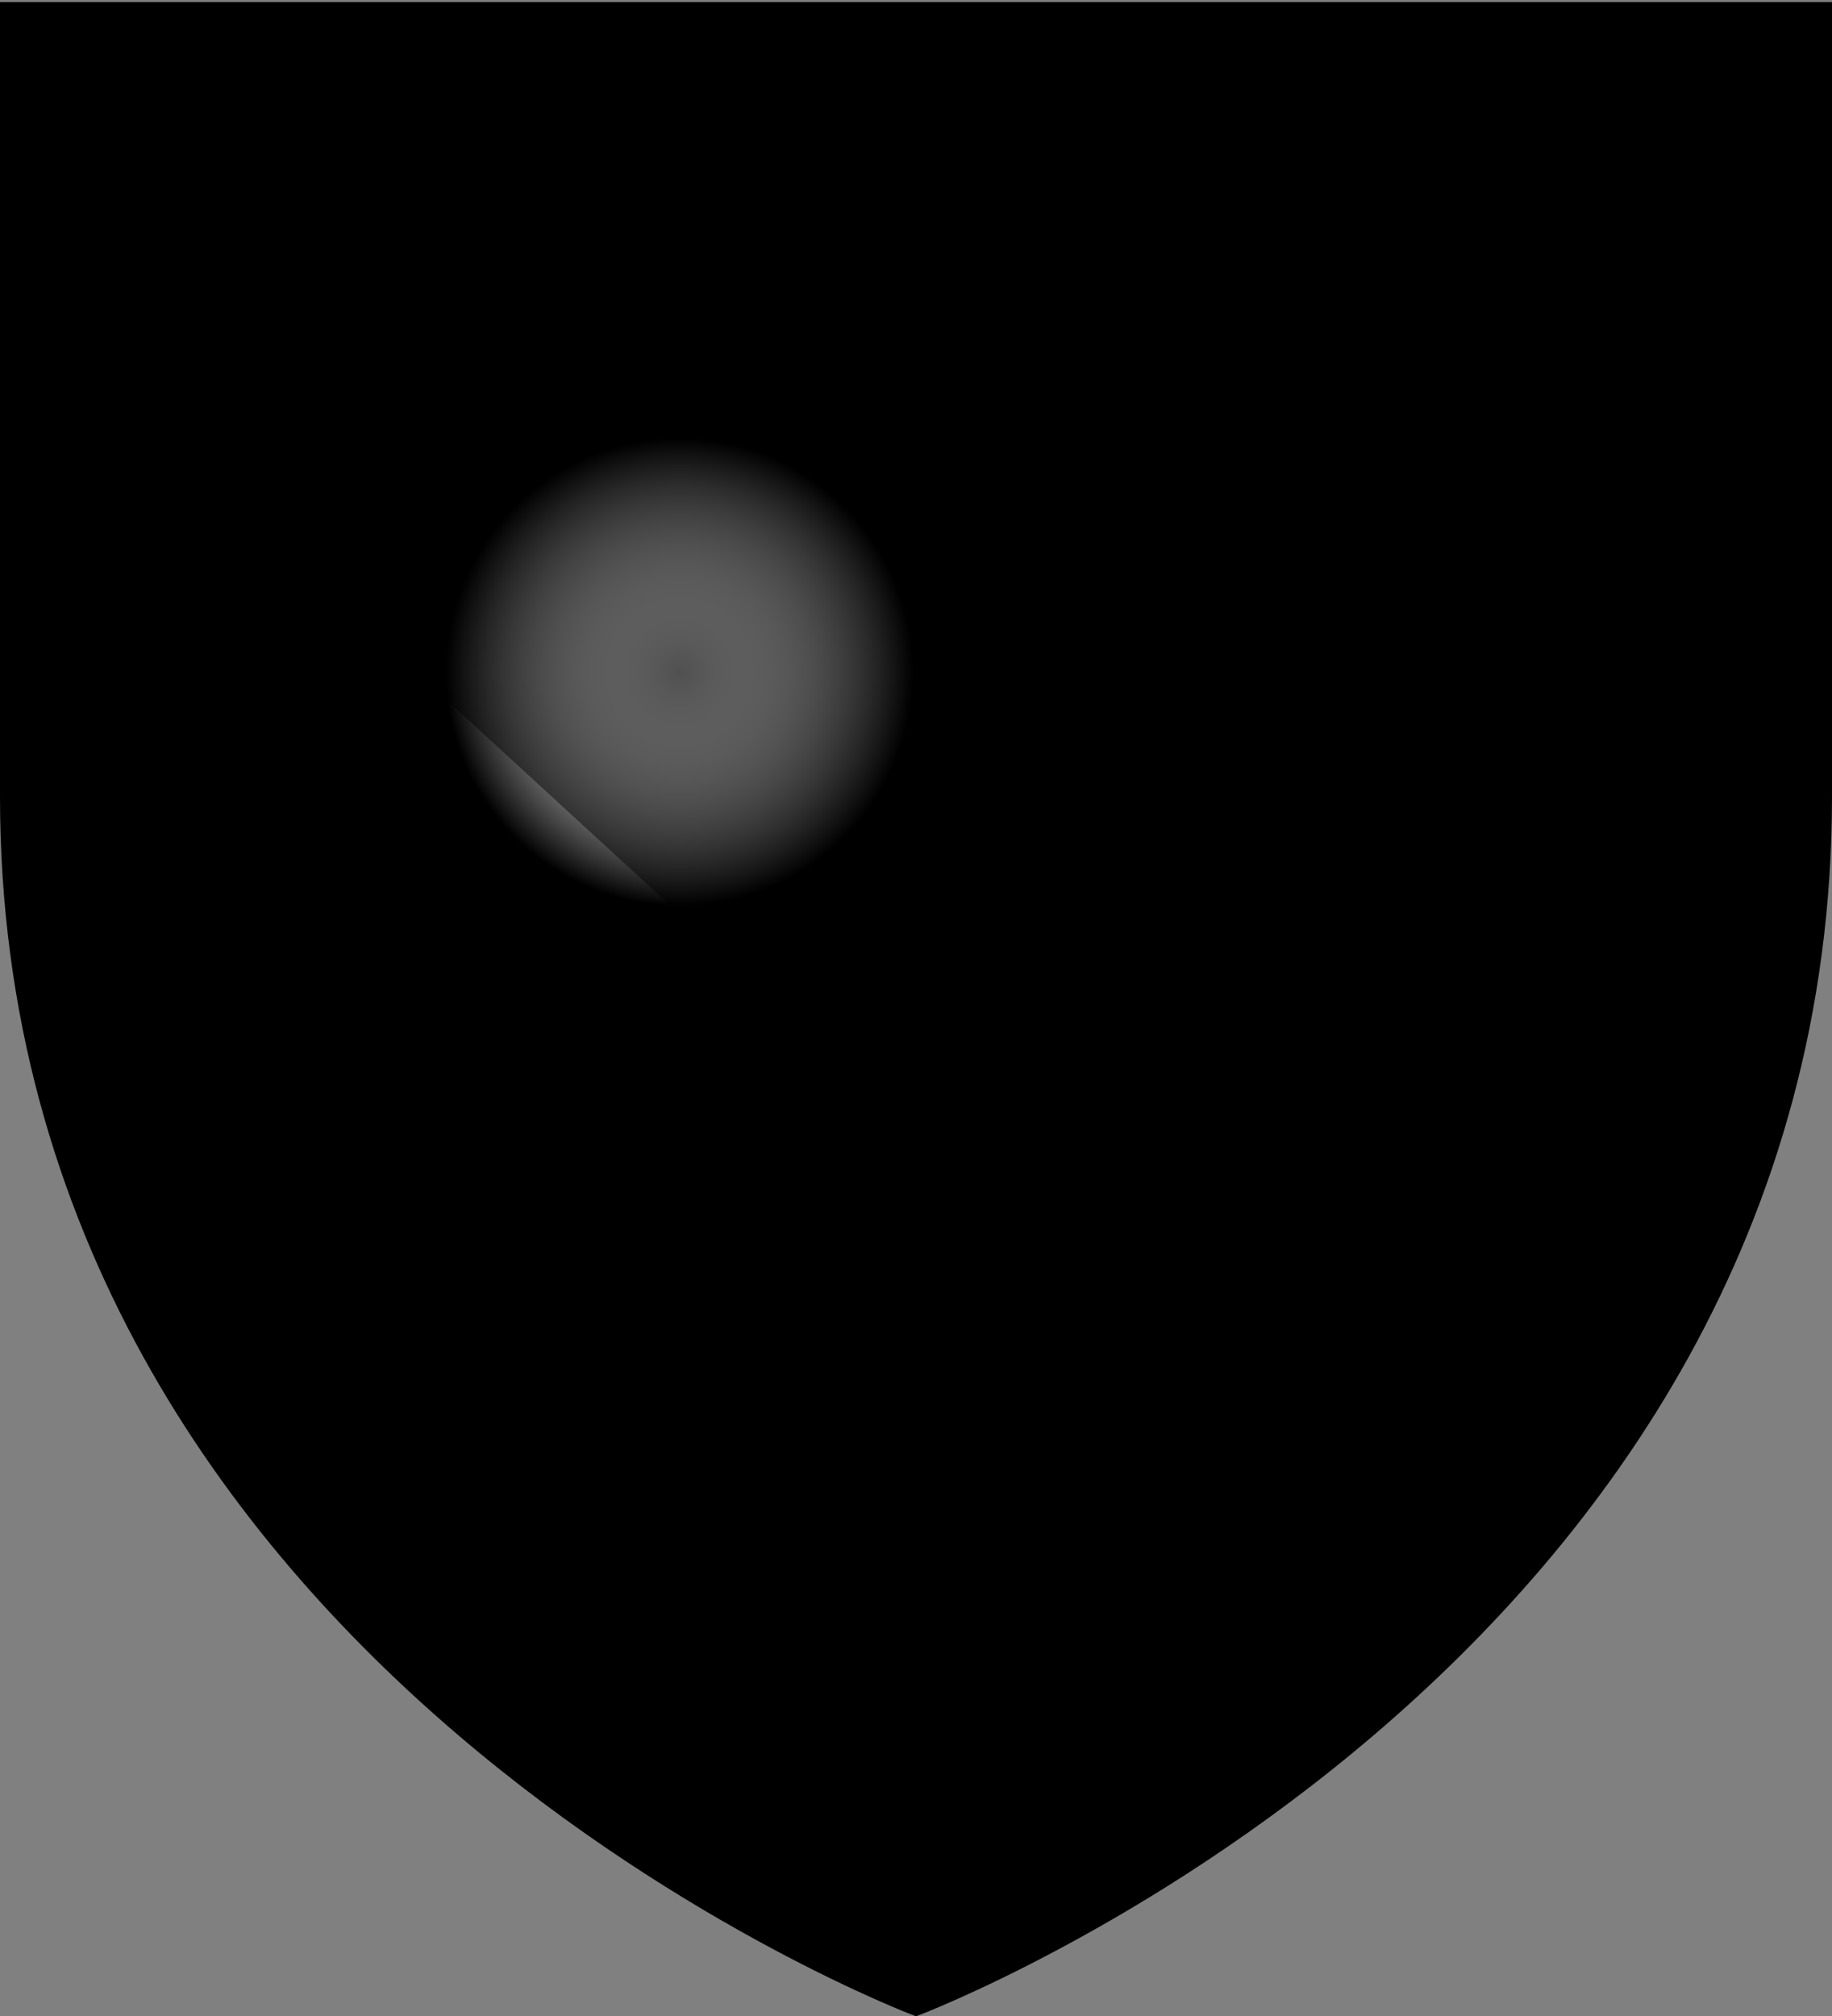 <svg width="600" height="660" viewBox="0 0 600 660" fill="none" xmlns="http://www.w3.org/2000/svg">
<rect x="0" y="0" width="600" height="660" fill="#808080" stroke="none"/>
<g clip-path="url(#clip0_38_85)">
<path fill-rule="evenodd" clip-rule="evenodd" d="M300 658.5C300 658.5 598.5 546.18 598.5 260.728V2.176H1.5V260.728C1.5 546.18 300 658.5 300 658.5Z" fill="#2B5DF2" style="fill:#2B5DF2;fill:color(display-p3 0.169 0.365 0.949);fill-opacity:1;"/>
<path fill-rule="evenodd" clip-rule="evenodd" d="M1.5 94.5V198.844L263.25 439.438V641.656C285.659 653.097 300 658.5 300 658.5C300 658.5 314.59 653.008 337.313 641.375V438.875L598.5 199.375V96.156L300.844 369.312L1.5 94.5Z" fill="white" stroke="black" style="fill:white;fill-opacity:1;stroke:black;stroke-opacity:1;" stroke-width="2.6"/>
<path d="M1.767 2.951H598.233V181.96H1.767V2.951Z" fill="black" stroke="black" style="fill:black;fill-opacity:1;stroke:black;stroke-opacity:1;" stroke-width="2.902"/>
<path fill-rule="evenodd" clip-rule="evenodd" d="M1.5 4.786V91.88H60L30.063 67.224V28.286L1.593 4.786H1.5ZM60 91.88H299.656L269.75 67.224V28.286L241.219 4.786H238.281L209.781 28.286V67.224L179.844 91.849L149.937 67.224V28.286L121.469 4.786H118.469L90.031 28.286H90V67.224L60 91.88ZM60 91.88L30.063 116.568V155.474L1.5 179.036V180.13H598.5V179.599L569.25 155.474V116.568L539.313 91.88L538.219 92.786V92.693L509.313 116.568H509.281V155.474L479.344 180.068L449.438 155.474V116.568L419.531 91.88L419.469 91.911L419.438 91.88L389.438 116.568V155.474L359.563 180.099L329.656 155.474V116.568L299.656 91.88L269.656 116.568V155.474L239.75 180.099L209.875 155.474V116.568L179.875 91.88L179.844 91.911L179.781 91.88L149.875 116.568V155.474L119.969 180.068L90.031 155.474V116.568H90L61.094 92.693V92.786L60 91.88ZM299.656 91.88H539.313L509.313 67.224V28.286H509.281L480.844 4.786H477.844L449.375 28.286V67.224L419.469 91.849L389.531 67.224V28.286L361.031 4.786H358.094L329.563 28.286V67.224L299.656 91.88ZM539.313 91.88H598.5V4.786H597.719L569.25 28.286V67.224L539.313 91.88Z" fill="#FCEF3C" style="fill:#FCEF3C;fill:color(display-p3 0.988 0.937 0.235);fill-opacity:1;"/>
<path d="M60 91.88H1.5V4.786H1.593L30.063 28.286V67.224L60 91.88ZM60 91.88H299.656M60 91.88L90 67.224V28.286H90.031L118.469 4.786H121.469L149.937 28.286V67.224L179.844 91.849L209.781 67.224V28.286L238.281 4.786H241.219L269.75 28.286V67.224L299.656 91.88M60 91.88L30.063 116.568V155.474L1.5 179.036V180.13H598.5V179.599L569.25 155.474V116.568L539.313 91.88M60 91.88L61.094 92.786V92.693L90 116.568H90.031V155.474L119.969 180.068L149.875 155.474V116.568L179.781 91.88L179.844 91.911L179.875 91.88L209.875 116.568V155.474L239.75 180.099L269.656 155.474V116.568L299.656 91.88M299.656 91.88L329.656 116.568V155.474L359.563 180.099L389.438 155.474V116.568L419.438 91.88L419.469 91.911L419.531 91.88L449.438 116.568V155.474L479.344 180.068L509.281 155.474V116.568H509.313L538.219 92.693V92.786L539.313 91.88M299.656 91.88H539.313M299.656 91.88L329.563 67.224V28.286L358.094 4.786H361.031L389.531 28.286V67.224L419.469 91.849L449.375 67.224V28.286L477.844 4.786H480.844L509.281 28.286H509.313V67.224L539.313 91.88M539.313 91.88H598.5V4.786H597.719L569.25 28.286V67.224L539.313 91.88Z" stroke="black" style="stroke:black;stroke-opacity:1;" stroke-width="0.897"/>
<path d="M295.751 206.951V238.18C294.208 238.713 292.78 239.534 291.543 240.599L264.502 225.004L260.255 232.339L287.275 247.954C287.127 248.758 287.054 249.574 287.059 250.392C287.059 251.224 287.125 252.043 287.275 252.831L260.254 268.446L264.501 275.781L291.542 260.186C292.78 261.251 294.208 262.072 295.751 262.605V293.834H304.226V262.624C305.779 262.082 307.214 261.248 308.455 260.167L335.495 275.781L339.743 268.446L312.722 252.831C312.872 252.043 312.938 251.224 312.938 250.392C312.938 249.561 312.872 248.742 312.722 247.954L339.743 232.339L335.495 225.004L308.455 240.619C307.215 239.537 305.78 238.703 304.227 238.16V206.951H295.751H295.751ZM299.999 243.765C303.657 243.765 306.626 246.734 306.626 250.392C306.626 254.051 303.657 257.02 299.999 257.02C296.341 257.02 293.372 254.051 293.372 250.392C293.372 246.735 296.341 243.765 299.999 243.765Z" fill="#FCEF3C" stroke="black" style="fill:#FCEF3C;fill:color(display-p3 0.988 0.937 0.235);fill-opacity:1;stroke:black;stroke-opacity:1;" stroke-width="1.839"/>
<path fill-rule="evenodd" clip-rule="evenodd" d="M299.272 191.76C288.985 191.879 301.656 201.708 291.529 203.518C281.402 205.327 289.874 191.727 280.183 195.178C270.492 198.628 285.652 203.812 276.662 208.81C267.671 213.808 271.261 198.201 263.216 204.609C255.171 211.018 271.207 210.988 264.327 218.632C257.448 226.276 255.769 210.352 250.242 219.023C244.716 227.696 259.867 222.472 255.843 231.934C251.821 241.398 245.054 226.881 242.644 236.877C240.234 246.872 252.889 237.02 252.157 247.276C251.427 257.531 240.296 245.976 241.264 256.212C242.232 266.448 250.999 253.029 253.64 262.967C256.281 272.904 242.007 265.604 246.248 274.971C250.489 284.339 254.421 268.798 260.147 277.34C265.873 285.882 250.004 283.591 257.059 291.074C264.113 298.558 262.768 282.589 270.958 288.809C279.149 295.03 263.399 298.023 272.503 302.812C281.606 307.601 275.151 292.935 284.919 296.161C294.687 299.386 280.766 307.312 290.932 308.887C301.098 310.462 290.221 298.689 300.507 298.57C310.794 298.451 300.203 310.49 310.329 308.68C320.456 306.871 306.364 299.241 316.054 295.79C325.745 292.339 319.625 307.15 328.615 302.153C337.605 297.156 321.785 294.538 329.83 288.13C337.875 281.721 336.912 297.71 343.792 290.065C350.671 282.421 334.847 285.085 340.373 276.413C345.9 267.741 350.188 283.179 354.211 273.715C358.234 264.253 344.141 271.891 346.551 261.895C348.961 251.901 358.031 265.109 358.762 254.854C359.493 244.598 348.651 256.399 347.684 246.164C346.716 235.928 359.569 245.496 356.93 235.558C354.289 225.622 347.868 240.292 343.627 230.926C339.386 221.559 354.665 226.412 348.94 217.871C343.213 209.328 341.889 225.313 334.834 217.829C327.779 210.345 343.828 209.986 335.637 203.765C327.446 197.544 331.376 213.083 322.273 208.295C313.17 203.507 328.232 197.951 318.464 194.725C308.696 191.499 317.468 204.908 307.303 203.332C297.136 201.757 309.559 191.641 299.272 191.76ZM300.424 211.054C322.361 211.054 340.167 228.861 340.167 250.797C340.167 272.733 322.361 290.539 300.425 290.539C278.489 290.539 260.703 272.733 260.703 250.797C260.703 228.861 278.489 211.055 300.425 211.055L300.424 211.054Z" fill="#FCEF3C" stroke="black" style="fill:#FCEF3C;fill:color(display-p3 0.988 0.937 0.235);fill-opacity:1;stroke:black;stroke-opacity:1;" stroke-width="1.839" stroke-linejoin="round"/>
<path d="M426.51 433.608V464.837C424.967 465.371 423.539 466.191 422.302 467.256L395.261 451.661L391.014 458.997L418.034 474.611C417.886 475.415 417.813 476.232 417.818 477.049C417.818 477.881 417.884 478.7 418.034 479.488L391.013 495.103L395.26 502.438L422.301 486.844C423.539 487.908 424.967 488.729 426.51 489.262V520.491H434.985V489.281C436.538 488.739 437.973 487.905 439.214 486.824L466.254 502.438L470.502 495.103L443.481 479.488C443.631 478.7 443.697 477.881 443.697 477.049C443.697 476.218 443.631 475.4 443.481 474.611L470.502 458.997L466.254 451.661L439.214 467.276C437.974 466.195 436.539 465.36 434.986 464.818V433.608H426.51H426.51ZM430.758 470.422C434.416 470.422 437.385 473.391 437.385 477.049C437.385 480.708 434.416 483.677 430.758 483.677C427.1 483.677 424.131 480.708 424.131 477.049C424.131 473.392 427.1 470.422 430.758 470.422Z" fill="#FCEF3C" stroke="black" style="fill:#FCEF3C;fill:color(display-p3 0.988 0.937 0.235);fill-opacity:1;stroke:black;stroke-opacity:1;" stroke-width="1.839"/>
<path fill-rule="evenodd" clip-rule="evenodd" d="M430.031 418.417C419.744 418.536 432.415 428.365 422.288 430.175C412.161 431.984 420.633 418.384 410.942 421.835C401.251 425.286 416.411 430.469 407.421 435.467C398.43 440.465 402.02 424.858 393.975 431.267C385.93 437.675 401.966 437.645 395.086 445.289C388.207 452.934 386.528 437.009 381.001 445.68C375.475 454.353 390.626 449.129 386.602 458.592C382.58 468.055 375.813 453.538 373.403 463.534C370.993 473.529 383.648 463.677 382.916 473.933C382.186 484.188 371.055 472.634 372.023 482.869C372.991 493.105 381.758 479.686 384.399 489.624C387.04 499.561 372.766 492.261 377.007 501.629C381.248 510.996 385.18 495.455 390.906 503.997C396.632 512.539 380.763 510.248 387.818 517.732C394.872 525.215 393.527 509.246 401.717 515.467C409.908 521.687 394.158 524.681 403.262 529.469C412.365 534.258 405.91 519.592 415.678 522.818C425.446 526.043 411.525 533.969 421.691 535.544C431.857 537.119 420.98 525.346 431.266 525.227C441.553 525.109 430.962 537.147 441.088 535.338C451.215 533.528 437.123 525.898 446.813 522.447C456.504 518.997 450.384 533.808 459.374 528.81C468.365 523.813 452.544 521.195 460.589 514.787C468.634 508.378 467.671 524.367 474.551 516.723C481.43 509.078 465.606 511.742 471.132 503.07C476.659 494.398 480.947 509.836 484.97 500.373C488.993 490.91 474.9 498.548 477.31 488.553C479.72 478.558 488.79 491.766 489.521 481.511C490.252 471.255 479.41 483.056 478.443 472.821C477.475 462.585 490.328 472.153 487.689 462.216C485.048 452.279 478.627 466.95 474.386 457.583C470.145 448.216 485.424 453.069 479.699 444.528C473.972 435.986 472.648 451.97 465.593 444.486C458.538 437.002 474.587 436.643 466.396 430.422C458.205 424.201 462.135 439.741 453.032 434.952C443.929 430.164 458.991 424.608 449.223 421.382C439.455 418.156 448.227 431.565 438.062 429.99C427.895 428.414 440.318 418.298 430.031 418.417ZM431.183 437.712C453.12 437.712 470.926 455.518 470.926 477.454C470.926 499.39 453.12 517.196 431.184 517.196C409.248 517.196 391.462 499.39 391.462 477.454C391.462 455.518 409.248 437.712 431.184 437.712L431.183 437.712Z" fill="#FCEF3C" stroke="black" style="fill:#FCEF3C;fill:color(display-p3 0.988 0.937 0.235);fill-opacity:1;stroke:black;stroke-opacity:1;" stroke-width="1.839" stroke-linejoin="round"/>
<path d="M164.993 433.608V464.837C163.45 465.371 162.022 466.191 160.785 467.256L133.744 451.661L129.497 458.997L156.517 474.611C156.369 475.415 156.296 476.232 156.301 477.049C156.301 477.881 156.367 478.7 156.517 479.488L129.496 495.103L133.743 502.438L160.784 486.844C162.022 487.908 163.45 488.729 164.993 489.262V520.491H173.468V489.281C175.021 488.739 176.456 487.905 177.697 486.824L204.737 502.438L208.985 495.103L181.964 479.488C182.114 478.7 182.18 477.881 182.18 477.049C182.18 476.218 182.114 475.4 181.964 474.611L208.985 458.997L204.737 451.661L177.697 467.276C176.457 466.195 175.022 465.36 173.469 464.818V433.608H164.993H164.993ZM169.241 470.422C172.899 470.422 175.868 473.391 175.868 477.049C175.868 480.708 172.899 483.677 169.241 483.677C165.583 483.677 162.613 480.708 162.613 477.049C162.613 473.392 165.583 470.422 169.241 470.422Z" fill="#FCEF3C" stroke="black" style="fill:#FCEF3C;fill:color(display-p3 0.988 0.937 0.235);fill-opacity:1;stroke:black;stroke-opacity:1;" stroke-width="1.839"/>
<path fill-rule="evenodd" clip-rule="evenodd" d="M168.513 418.417C158.226 418.536 170.897 428.365 160.77 430.175C150.643 431.984 159.115 418.384 149.424 421.835C139.733 425.286 154.893 430.469 145.903 435.467C136.912 440.465 140.502 424.858 132.457 431.267C124.412 437.675 140.448 437.645 133.568 445.289C126.689 452.934 125.01 437.009 119.483 445.68C113.957 454.353 129.108 449.129 125.084 458.592C121.062 468.055 114.295 453.538 111.885 463.534C109.475 473.529 122.13 463.677 121.398 473.933C120.668 484.188 109.537 472.634 110.505 482.869C111.473 493.105 120.24 479.686 122.881 489.624C125.522 499.561 111.248 492.261 115.489 501.629C119.73 510.996 123.662 495.455 129.388 503.997C135.114 512.539 119.245 510.248 126.3 517.732C133.354 525.215 132.009 509.246 140.199 515.467C148.39 521.687 132.64 524.681 141.744 529.469C150.847 534.258 144.392 519.592 154.16 522.818C163.928 526.043 150.007 533.969 160.173 535.544C170.339 537.119 159.462 525.346 169.748 525.227C180.035 525.109 169.444 537.147 179.57 535.338C189.697 533.528 175.605 525.898 185.295 522.447C194.986 518.997 188.866 533.808 197.856 528.81C206.847 523.813 191.026 521.195 199.071 514.787C207.116 508.378 206.153 524.367 213.033 516.723C219.912 509.078 204.088 511.742 209.614 503.07C215.141 494.398 219.429 509.836 223.452 500.373C227.475 490.91 213.382 498.548 215.792 488.553C218.202 478.558 227.272 491.766 228.003 481.511C228.734 471.255 217.892 483.056 216.925 472.821C215.957 462.585 228.81 472.153 226.171 462.216C223.53 452.279 217.109 466.95 212.868 457.583C208.627 448.216 223.906 453.069 218.181 444.528C212.454 435.986 211.13 451.97 204.075 444.486C197.02 437.002 213.069 436.643 204.878 430.422C196.687 424.201 200.617 439.741 191.514 434.952C182.411 430.164 197.473 424.608 187.705 421.382C177.937 418.156 186.709 431.565 176.544 429.99C166.377 428.414 178.8 418.298 168.513 418.417ZM169.665 437.712C191.602 437.712 209.408 455.518 209.408 477.454C209.408 499.39 191.602 517.196 169.666 517.196C147.73 517.196 129.944 499.39 129.944 477.454C129.944 455.518 147.73 437.712 169.666 437.712L169.665 437.712Z" fill="#FCEF3C" stroke="black" style="fill:#FCEF3C;fill:color(display-p3 0.988 0.937 0.235);fill-opacity:1;stroke:black;stroke-opacity:1;" stroke-width="1.839" stroke-linejoin="round"/>
<path fill-rule="evenodd" clip-rule="evenodd" d="M300 658.5C300 658.5 598.5 546.18 598.5 260.728V2.176H1.5V260.728C1.5 546.18 300 658.5 300 658.5Z" fill="url(#paint0_radial_38_85)" style=""/>
<path fill-rule="evenodd" clip-rule="evenodd" d="M300 658.5C300 658.5 1.5 546.18 1.5 260.728V2.176H598.5V260.728C598.5 546.18 300 658.5 300 658.5Z" stroke="black" style="stroke:black;stroke-opacity:1;" stroke-width="3"/>
</g>
<defs>
<radialGradient id="paint0_radial_38_85" cx="0" cy="0" r="1" gradientUnits="userSpaceOnUse" gradientTransform="translate(222.034 219.557) scale(405.966 404.679)">
<stop stop-color="white" stop-opacity="0.314" style="stop-color:white;stop-opacity:0.314;"/>
<stop offset="0.19" stop-color="#9B9B9B" stop-opacity="0.251" style="stop-color:#9B9B9B;stop-color:color(display-p3 0.608 0.608 0.608);stop-opacity:0.251;"/>
<stop offset="0.6" stop-color="#9B9B9B" stop-opacity="0.125" style="stop-color:#9B9B9B;stop-color:color(display-p3 0.608 0.608 0.608);stop-opacity:0.125;"/>
<stop offset="1" stop-color="#9B9B9B" stop-opacity="0.125" style="stop-color:#9B9B9B;stop-color:color(display-p3 0.608 0.608 0.608);stop-opacity:0.125;"/>
</radialGradient>
<clipPath id="clip0_38_85">
<rect width="600" height="660" fill="white" style="fill:white;fill-opacity:1;"/>
</clipPath>
</defs>
</svg>
